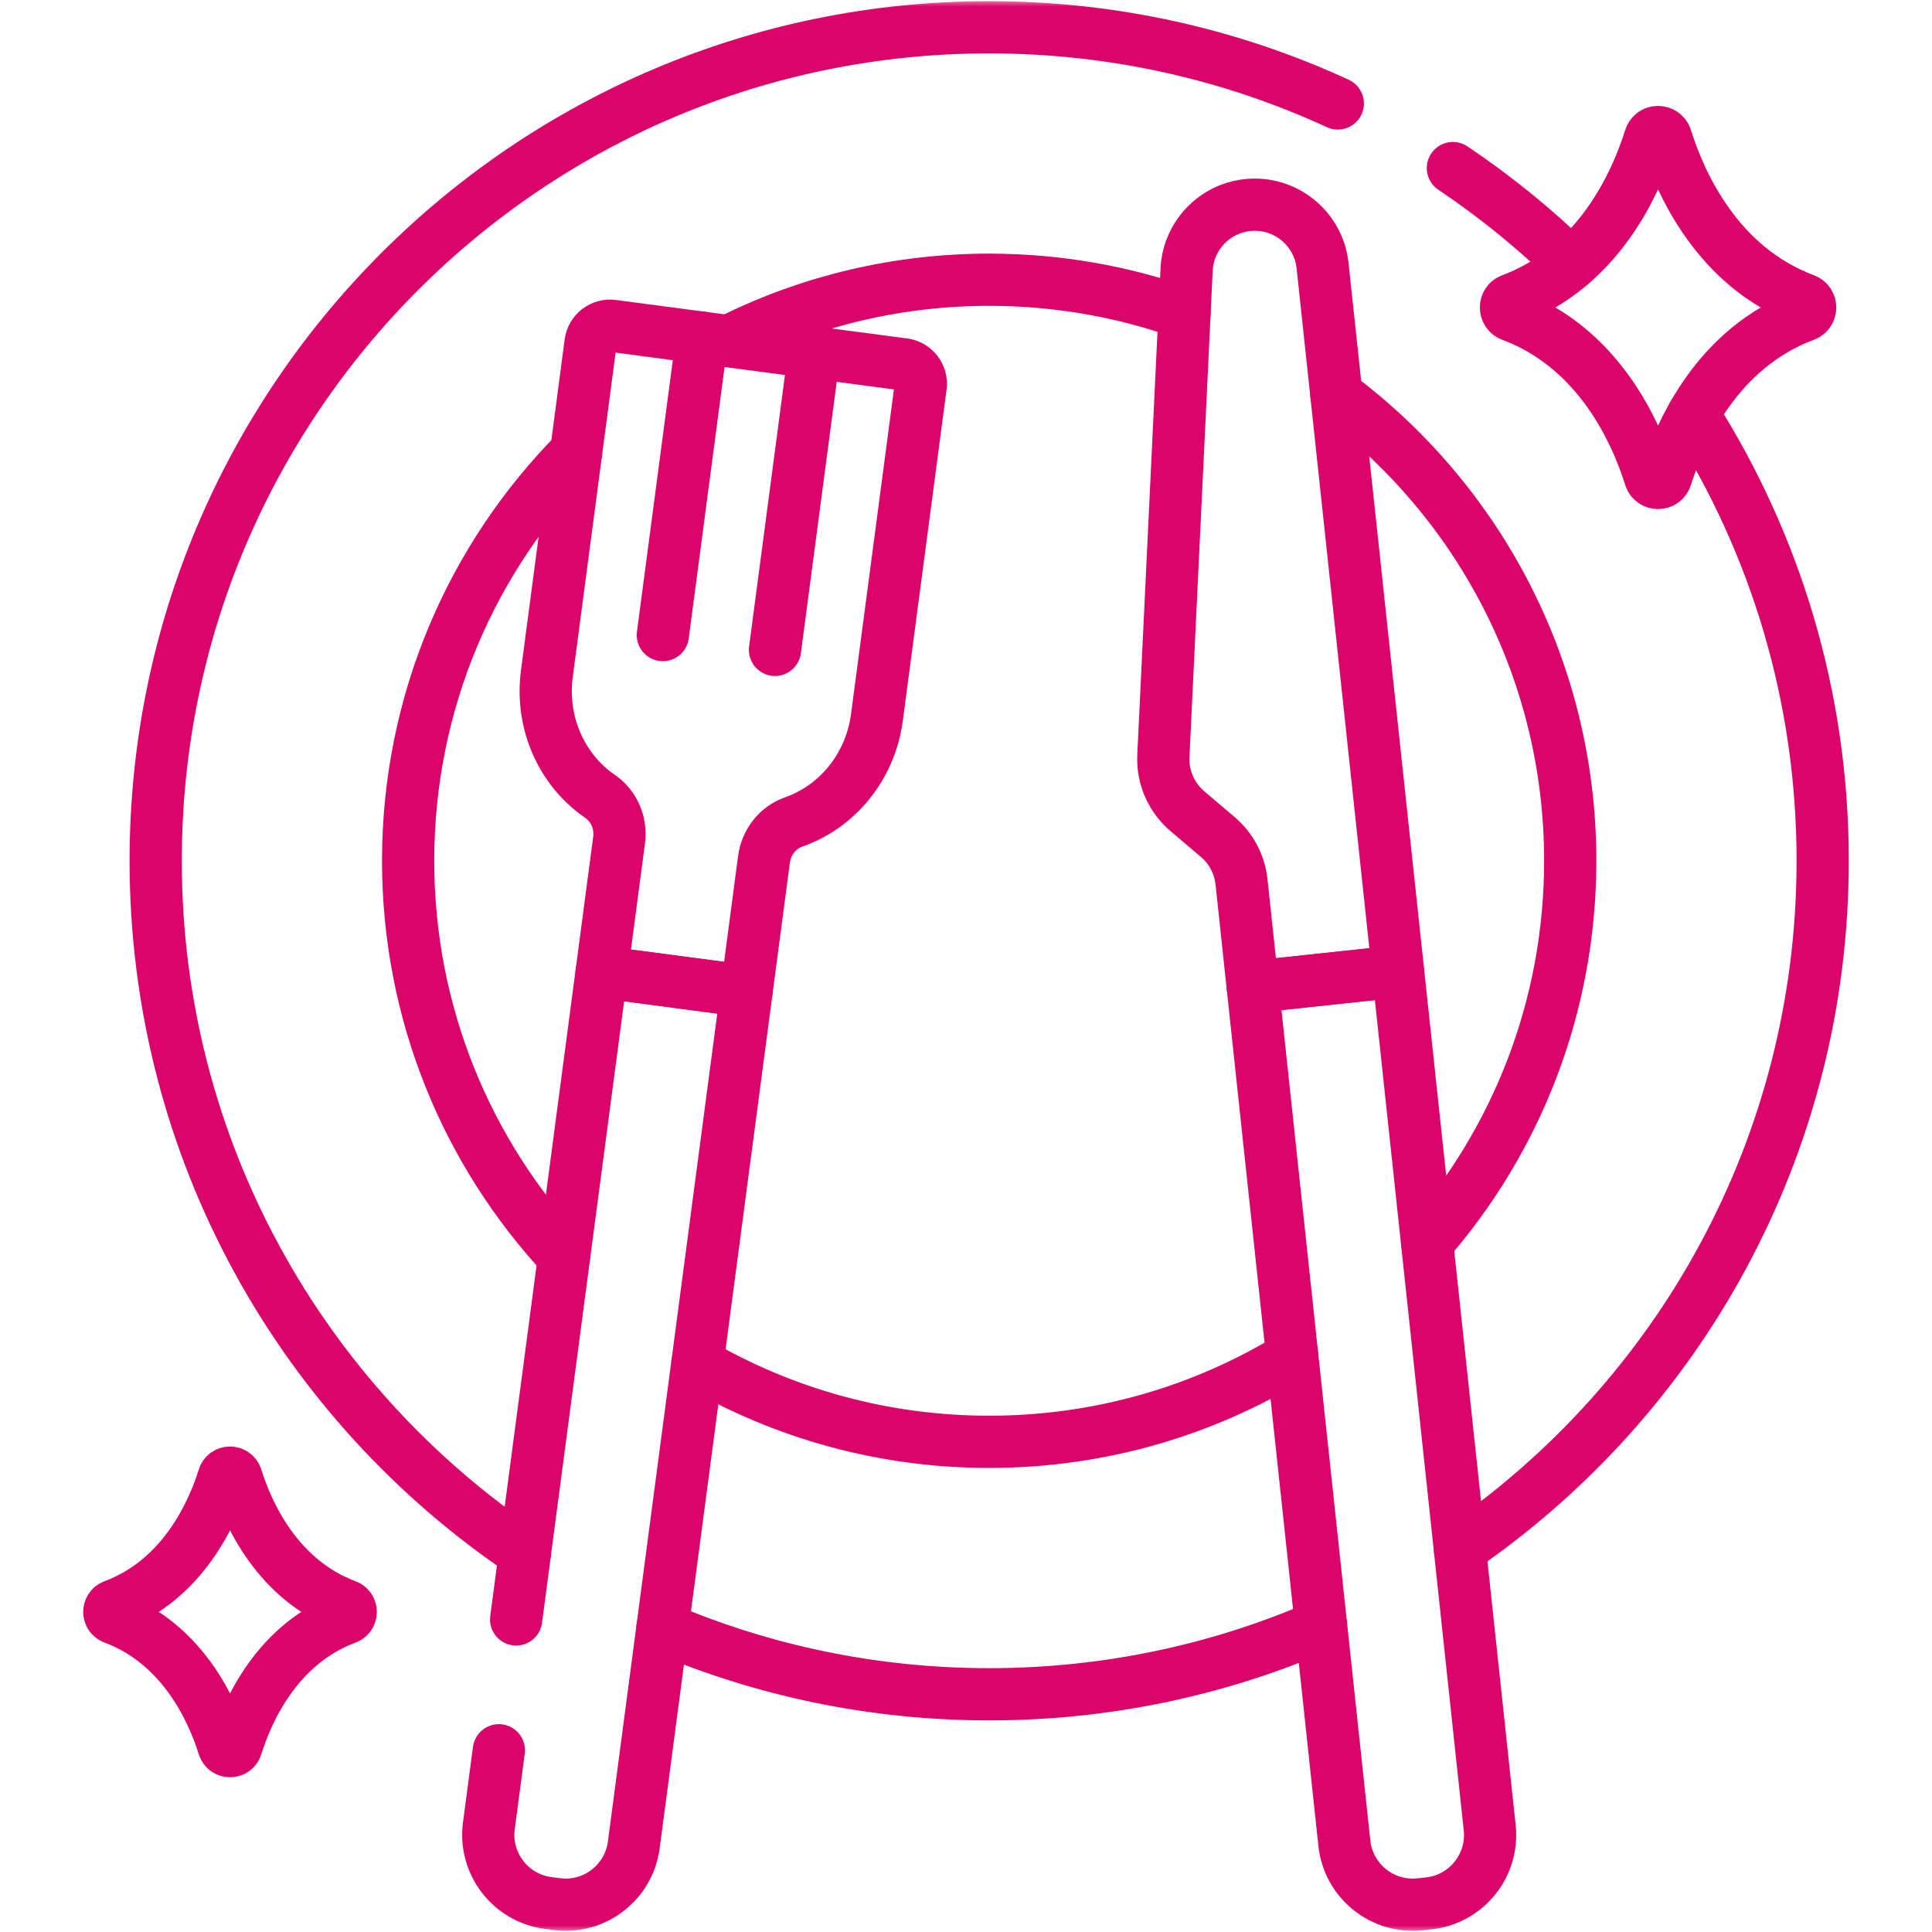 <svg xmlns="http://www.w3.org/2000/svg" width="148px" height="148px" viewBox="0 0 148 148" fill="none" transform="rotate(0) scale(1, 1)"><mask id="mask0_104_880" style="mask-type:luminance" maskUnits="userSpaceOnUse" x="0" y="0" width="148" height="148"><path d="M0 1.52588e-05H148V148H0V1.52588e-05Z" fill="#ffffff"></path></mask><g mask="url(#mask0_104_880)"><path d="M40.209 118.974C23.151 107.511 11.927 88.036 11.927 65.939C11.927 30.677 40.513 2.09 75.776 2.09C85.311 2.09 94.358 4.18 102.483 7.927" stroke="#db046b" stroke-width="4" stroke-miterlimit="10" stroke-linecap="round" stroke-linejoin="round"></path><path d="M101.2 124.527C93.41 127.912 84.812 129.789 75.776 129.789C66.893 129.789 58.433 127.975 50.748 124.697" stroke="#db046b" stroke-width="4" stroke-miterlimit="10" stroke-linecap="round" stroke-linejoin="round"></path><path d="M129.71 31.75C135.989 41.634 139.626 53.362 139.626 65.939C139.626 87.824 128.616 107.137 111.832 118.642" stroke="#db046b" stroke-width="4" stroke-miterlimit="10" stroke-linecap="round" stroke-linejoin="round"></path><path d="M111.297 12.875C114.539 15.049 117.571 17.513 120.356 20.229" stroke="#db046b" stroke-width="4" stroke-miterlimit="10" stroke-linecap="round" stroke-linejoin="round"></path><path d="M43.206 96.278C35.798 88.328 31.265 77.663 31.265 65.94C31.265 53.735 36.178 42.677 44.133 34.636" stroke="#db046b" stroke-width="4" stroke-miterlimit="10" stroke-linecap="round" stroke-linejoin="round"></path><path d="M98.996 103.921C92.236 108.063 84.284 110.45 75.776 110.45C67.629 110.45 59.993 108.262 53.425 104.44" stroke="#db046b" stroke-width="4" stroke-miterlimit="10" stroke-linecap="round" stroke-linejoin="round"></path><path d="M102.375 30.247C113.247 38.362 120.287 51.329 120.287 65.94C120.287 77.139 116.151 87.371 109.324 95.195" stroke="#db046b" stroke-width="4" stroke-miterlimit="10" stroke-linecap="round" stroke-linejoin="round"></path><path d="M56.21 25.948C62.115 23.054 68.756 21.429 75.776 21.429C81.026 21.429 86.063 22.337 90.739 24.006" stroke="#db046b" stroke-width="4" stroke-miterlimit="10" stroke-linecap="round" stroke-linejoin="round"></path><path d="M39.538 124.057L46.09 74.459L57.191 75.925L48.551 141.33C48.17 144.215 45.522 146.245 42.637 145.864L41.984 145.777C39.099 145.396 37.069 142.748 37.45 139.863L38.215 134.078" stroke="#db046b" stroke-width="4" stroke-miterlimit="10" stroke-linecap="round" stroke-linejoin="round"></path><path d="M58.081 26.438L46.924 24.964C46.103 24.856 45.35 25.433 45.241 26.254L41.892 51.61C41.394 55.382 43.037 59.002 45.959 60.998C47.046 61.74 47.597 63.053 47.424 64.359L46.09 74.459L57.191 75.925L58.525 65.826C58.697 64.52 59.57 63.395 60.813 62.96C64.153 61.791 66.68 58.723 67.178 54.95L70.528 29.595C70.636 28.773 70.058 28.02 69.237 27.912L58.081 26.438Z" stroke="#db046b" stroke-width="4" stroke-miterlimit="10" stroke-linecap="round" stroke-linejoin="round"></path><path d="M53.785 25.87L50.777 48.649" stroke="#db046b" stroke-width="4" stroke-miterlimit="10" stroke-linecap="round" stroke-linejoin="round"></path><path d="M62.376 27.005L59.367 49.784" stroke="#db046b" stroke-width="4" stroke-miterlimit="10" stroke-linecap="round" stroke-linejoin="round"></path><path d="M109.439 145.809L108.784 145.879C105.89 146.189 103.294 144.094 102.984 141.201L95.965 75.602L107.099 74.411L114.118 140.009C114.427 142.903 112.333 145.5 109.439 145.809Z" stroke="#db046b" stroke-width="4" stroke-miterlimit="10" stroke-linecap="round" stroke-linejoin="round"></path><path d="M107.099 74.411L95.965 75.602L95.104 67.548C94.961 66.215 94.312 64.989 93.291 64.121L90.956 62.138C89.721 61.088 89.043 59.525 89.12 57.906L90.899 20.657C91.022 18.084 93.001 15.984 95.563 15.71C98.432 15.403 101.008 17.48 101.315 20.35L107.099 74.411Z" stroke="#db046b" stroke-width="4" stroke-miterlimit="10" stroke-linecap="round" stroke-linejoin="round"></path><path d="M126.406 10.56C125.304 14.076 122.443 20.466 115.772 22.96C115.227 23.164 115.227 23.947 115.772 24.151C122.443 26.646 125.304 33.036 126.406 36.552C126.592 37.146 127.437 37.146 127.624 36.552C128.725 33.036 131.587 26.646 138.258 24.151C138.803 23.947 138.803 23.164 138.258 22.96C131.587 20.466 128.725 14.076 127.624 10.56C127.437 9.965 126.592 9.965 126.406 10.56Z" stroke="#db046b" stroke-width="4" stroke-miterlimit="10" stroke-linecap="round" stroke-linejoin="round"></path><path d="M17.138 113.165C16.264 115.955 13.993 121.026 8.699 123.006C8.267 123.167 8.267 123.789 8.699 123.951C13.993 125.93 16.264 131.001 17.138 133.792C17.286 134.264 17.957 134.264 18.105 133.792C18.979 131.001 21.25 125.93 26.544 123.951C26.977 123.789 26.977 123.167 26.544 123.006C21.25 121.026 18.979 115.955 18.105 113.165C17.957 112.693 17.286 112.693 17.138 113.165Z" stroke="#db046b" stroke-width="4" stroke-miterlimit="10" stroke-linecap="round" stroke-linejoin="round"></path></g></svg>